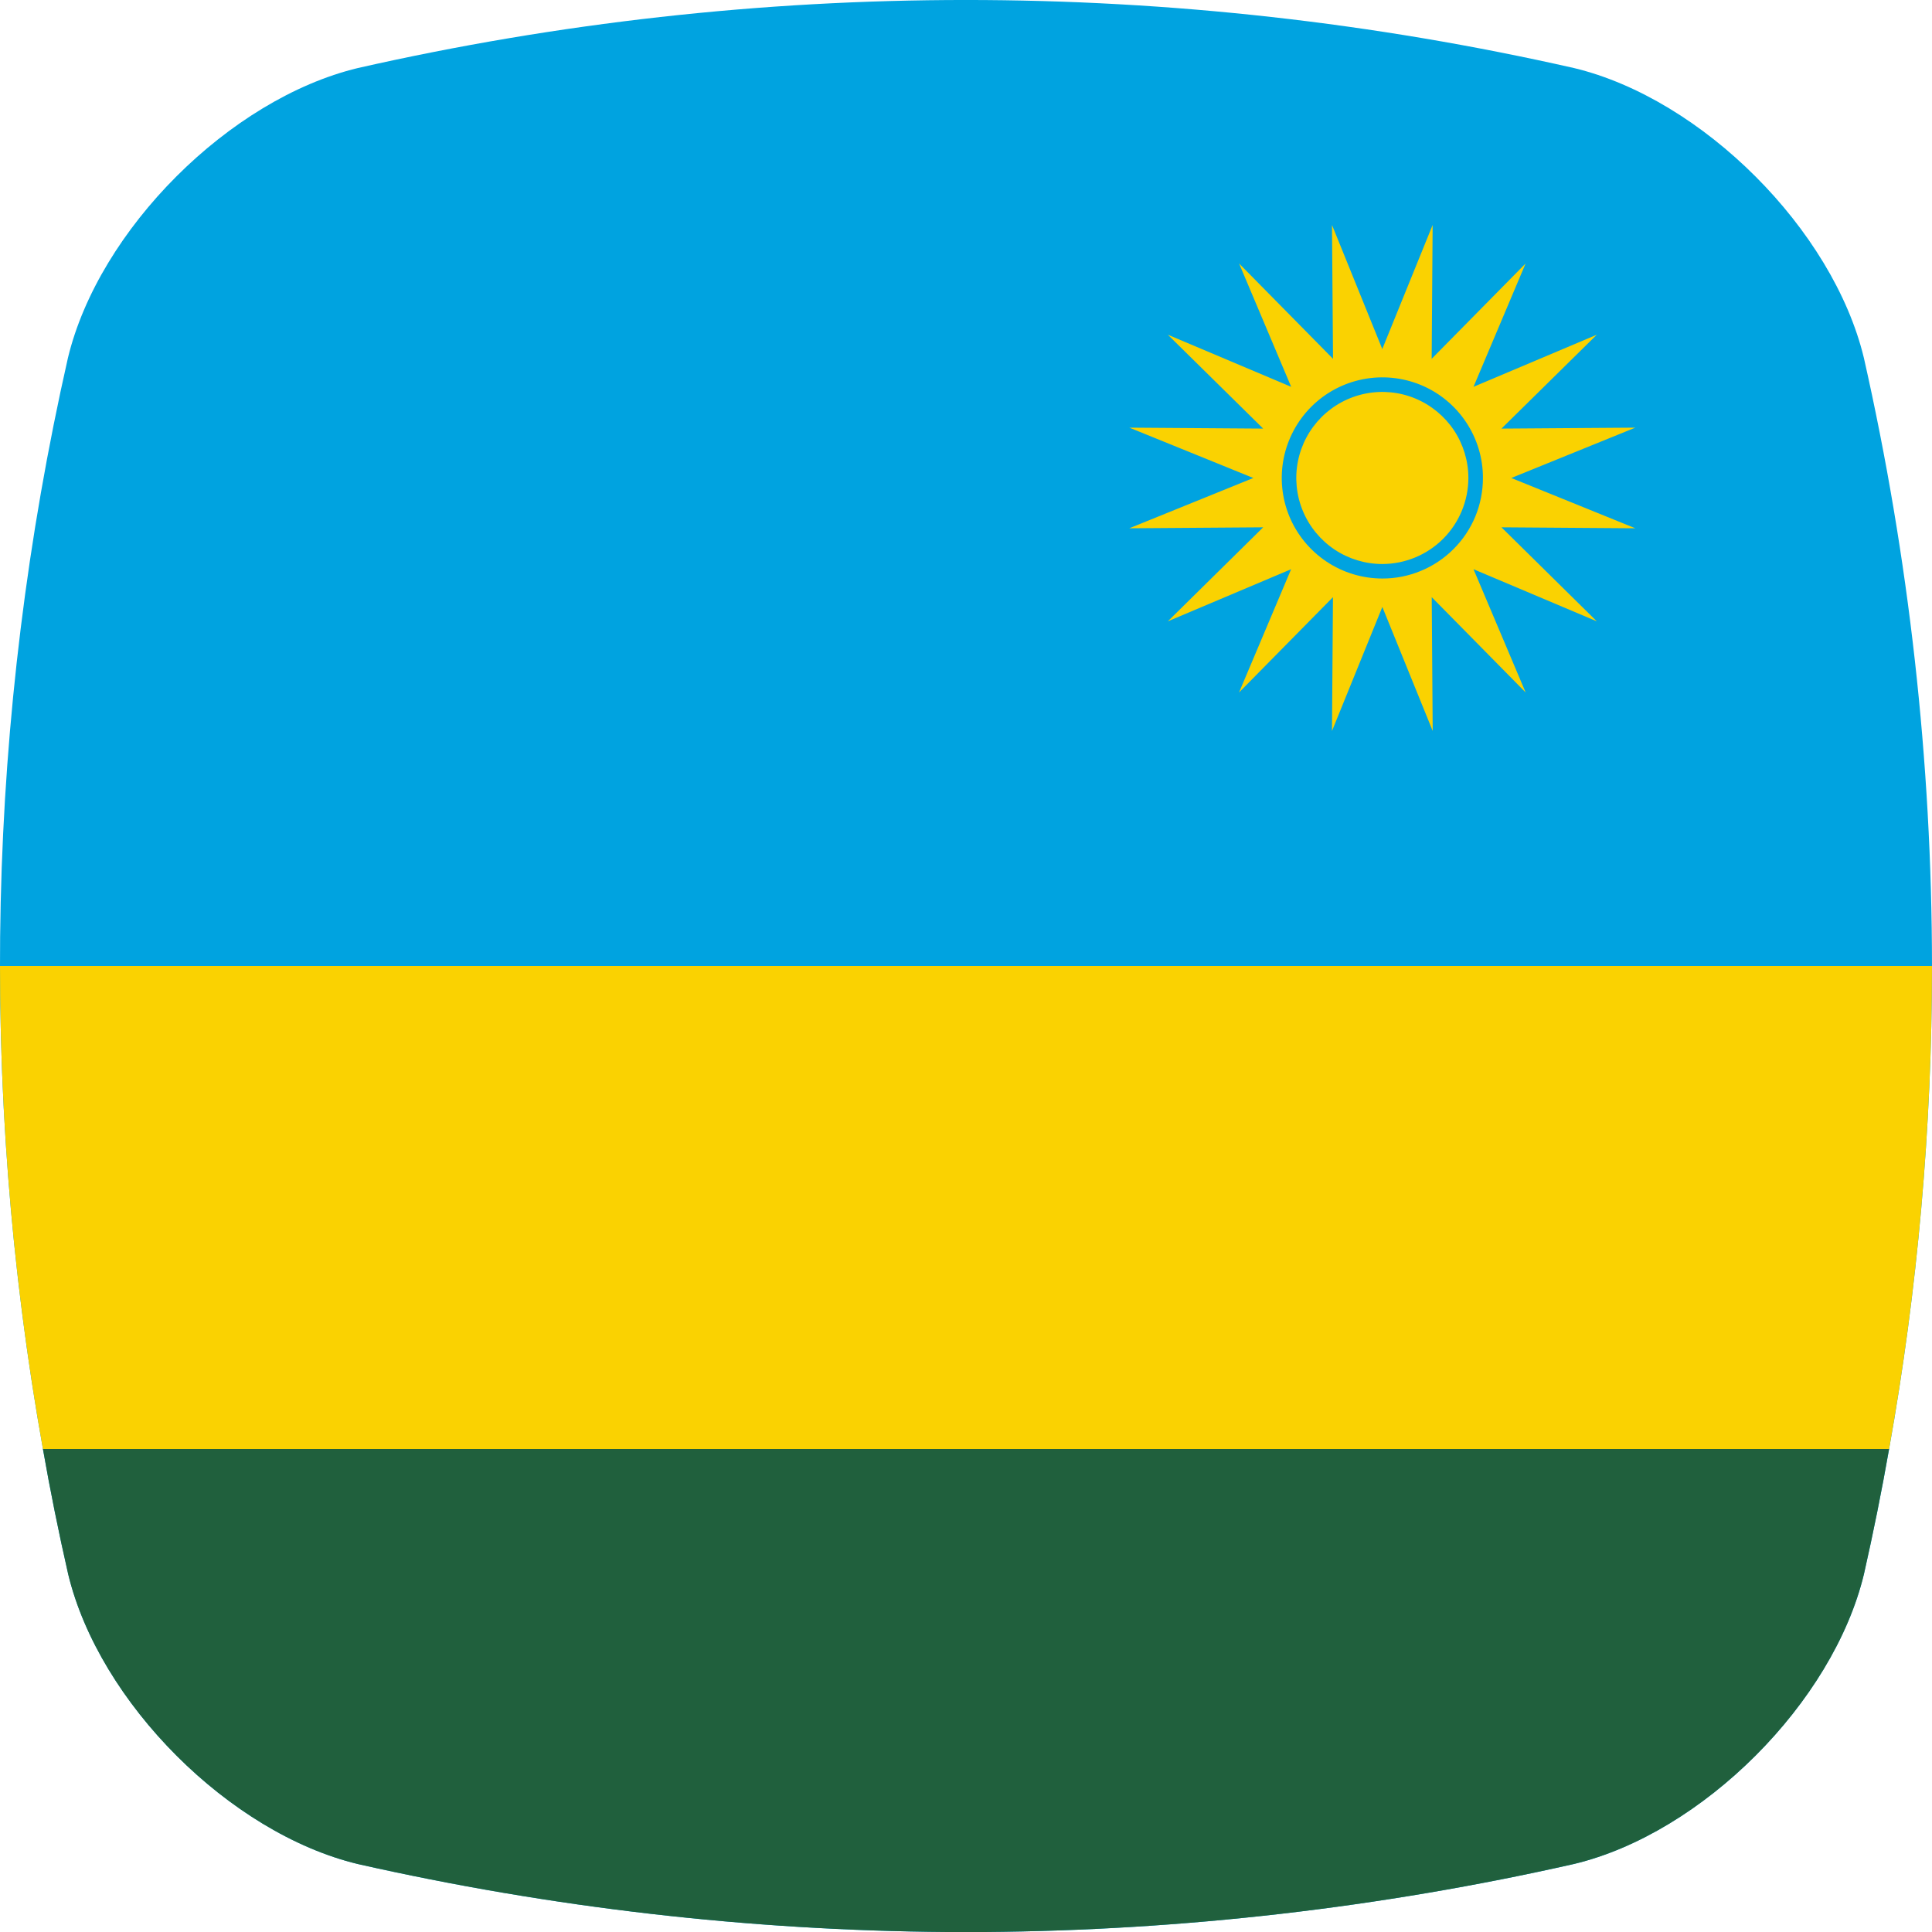 <svg width="32" height="32" viewBox="0 0 32 32" fill="none" xmlns="http://www.w3.org/2000/svg">
<g id="rwanda (1)" clip-path="url(#clip0_0_53)">
<g id="Layer 2">
<g id="Flag_rectangle copy 6">
<g id="Rwanda">
<path id="Vector" d="M32 16C32 18.682 31.762 21.36 31.29 24C31.168 24.691 31.029 25.381 30.873 26.071C30.363 28.196 28.198 30.363 26.072 30.873C22.868 31.597 19.597 31.974 16.313 32H15.688C12.405 31.975 9.134 31.598 5.931 30.875C3.806 30.366 1.641 28.2 1.13 26.073C0.972 25.383 0.833 24.692 0.711 24C-0.361 18.009 -0.22 11.864 1.125 5.929C1.636 3.804 3.804 1.637 5.927 1.127C12.557 -0.376 19.439 -0.376 26.07 1.127C28.195 1.637 30.361 3.805 30.872 5.929C31.619 9.234 31.998 12.612 32 16Z" fill="#00A3E0"/>
<path id="Vector_2" d="M31.289 24C31.168 24.691 31.029 25.381 30.873 26.071C30.363 28.196 28.198 30.363 26.071 30.873C22.868 31.597 19.596 31.974 16.312 32H15.688C12.405 31.975 9.134 31.598 5.931 30.875C3.806 30.366 1.641 28.2 1.129 26.073C0.972 25.383 0.832 24.692 0.711 24H31.289Z" fill="#20603D"/>
<g id="Group">
<path id="Vector_3" d="M32 16C31.999 18.682 31.762 21.36 31.289 24H0.711C0.239 21.359 0.001 18.682 0 16H32Z" fill="#FAD201"/>
<path id="Vector_4" d="M25.032 7.917L27.086 7.083L24.869 7.099L26.448 5.544L24.406 6.407L25.269 4.364L23.713 5.943L23.729 3.726L22.895 5.781L22.062 3.726L22.079 5.943L20.523 4.364L21.386 6.407L19.343 5.544L20.922 7.099L18.705 7.083L20.759 7.917L18.705 8.75L20.922 8.734L19.343 10.291L21.385 9.428L20.522 11.47L22.078 9.891L22.062 12.107L22.896 10.053L23.73 12.107L23.714 9.891L25.27 11.47L24.406 9.428L26.448 10.291L24.869 8.734L27.086 8.75L25.032 7.917ZM22.895 9.582C22.566 9.582 22.243 9.484 21.97 9.301C21.696 9.118 21.482 8.857 21.356 8.553C21.23 8.248 21.198 7.913 21.262 7.59C21.327 7.267 21.486 6.97 21.719 6.737C21.952 6.504 22.249 6.346 22.572 6.282C22.895 6.218 23.23 6.251 23.535 6.377C23.839 6.503 24.099 6.717 24.282 6.991C24.465 7.265 24.563 7.587 24.562 7.917C24.562 8.136 24.519 8.353 24.436 8.555C24.352 8.757 24.229 8.941 24.074 9.095C23.919 9.25 23.735 9.373 23.533 9.456C23.331 9.54 23.114 9.583 22.895 9.582Z" fill="#FAD201"/>
<path id="Vector_5" d="M22.896 9.342C22.614 9.342 22.338 9.258 22.104 9.102C21.87 8.945 21.687 8.723 21.579 8.462C21.471 8.202 21.443 7.915 21.498 7.639C21.553 7.362 21.689 7.109 21.888 6.909C22.087 6.71 22.341 6.574 22.618 6.519C22.894 6.464 23.181 6.492 23.441 6.6C23.701 6.708 23.924 6.891 24.081 7.125C24.237 7.36 24.321 7.635 24.321 7.917C24.32 8.295 24.17 8.657 23.903 8.924C23.636 9.191 23.273 9.341 22.896 9.342Z" fill="#FAD201"/>
</g>
</g>
</g>
</g>
</g>
<defs>
<clipPath id="clip0_0_53">
<rect width="32" height="32" fill="white"/>
</clipPath>
</defs>
</svg>
